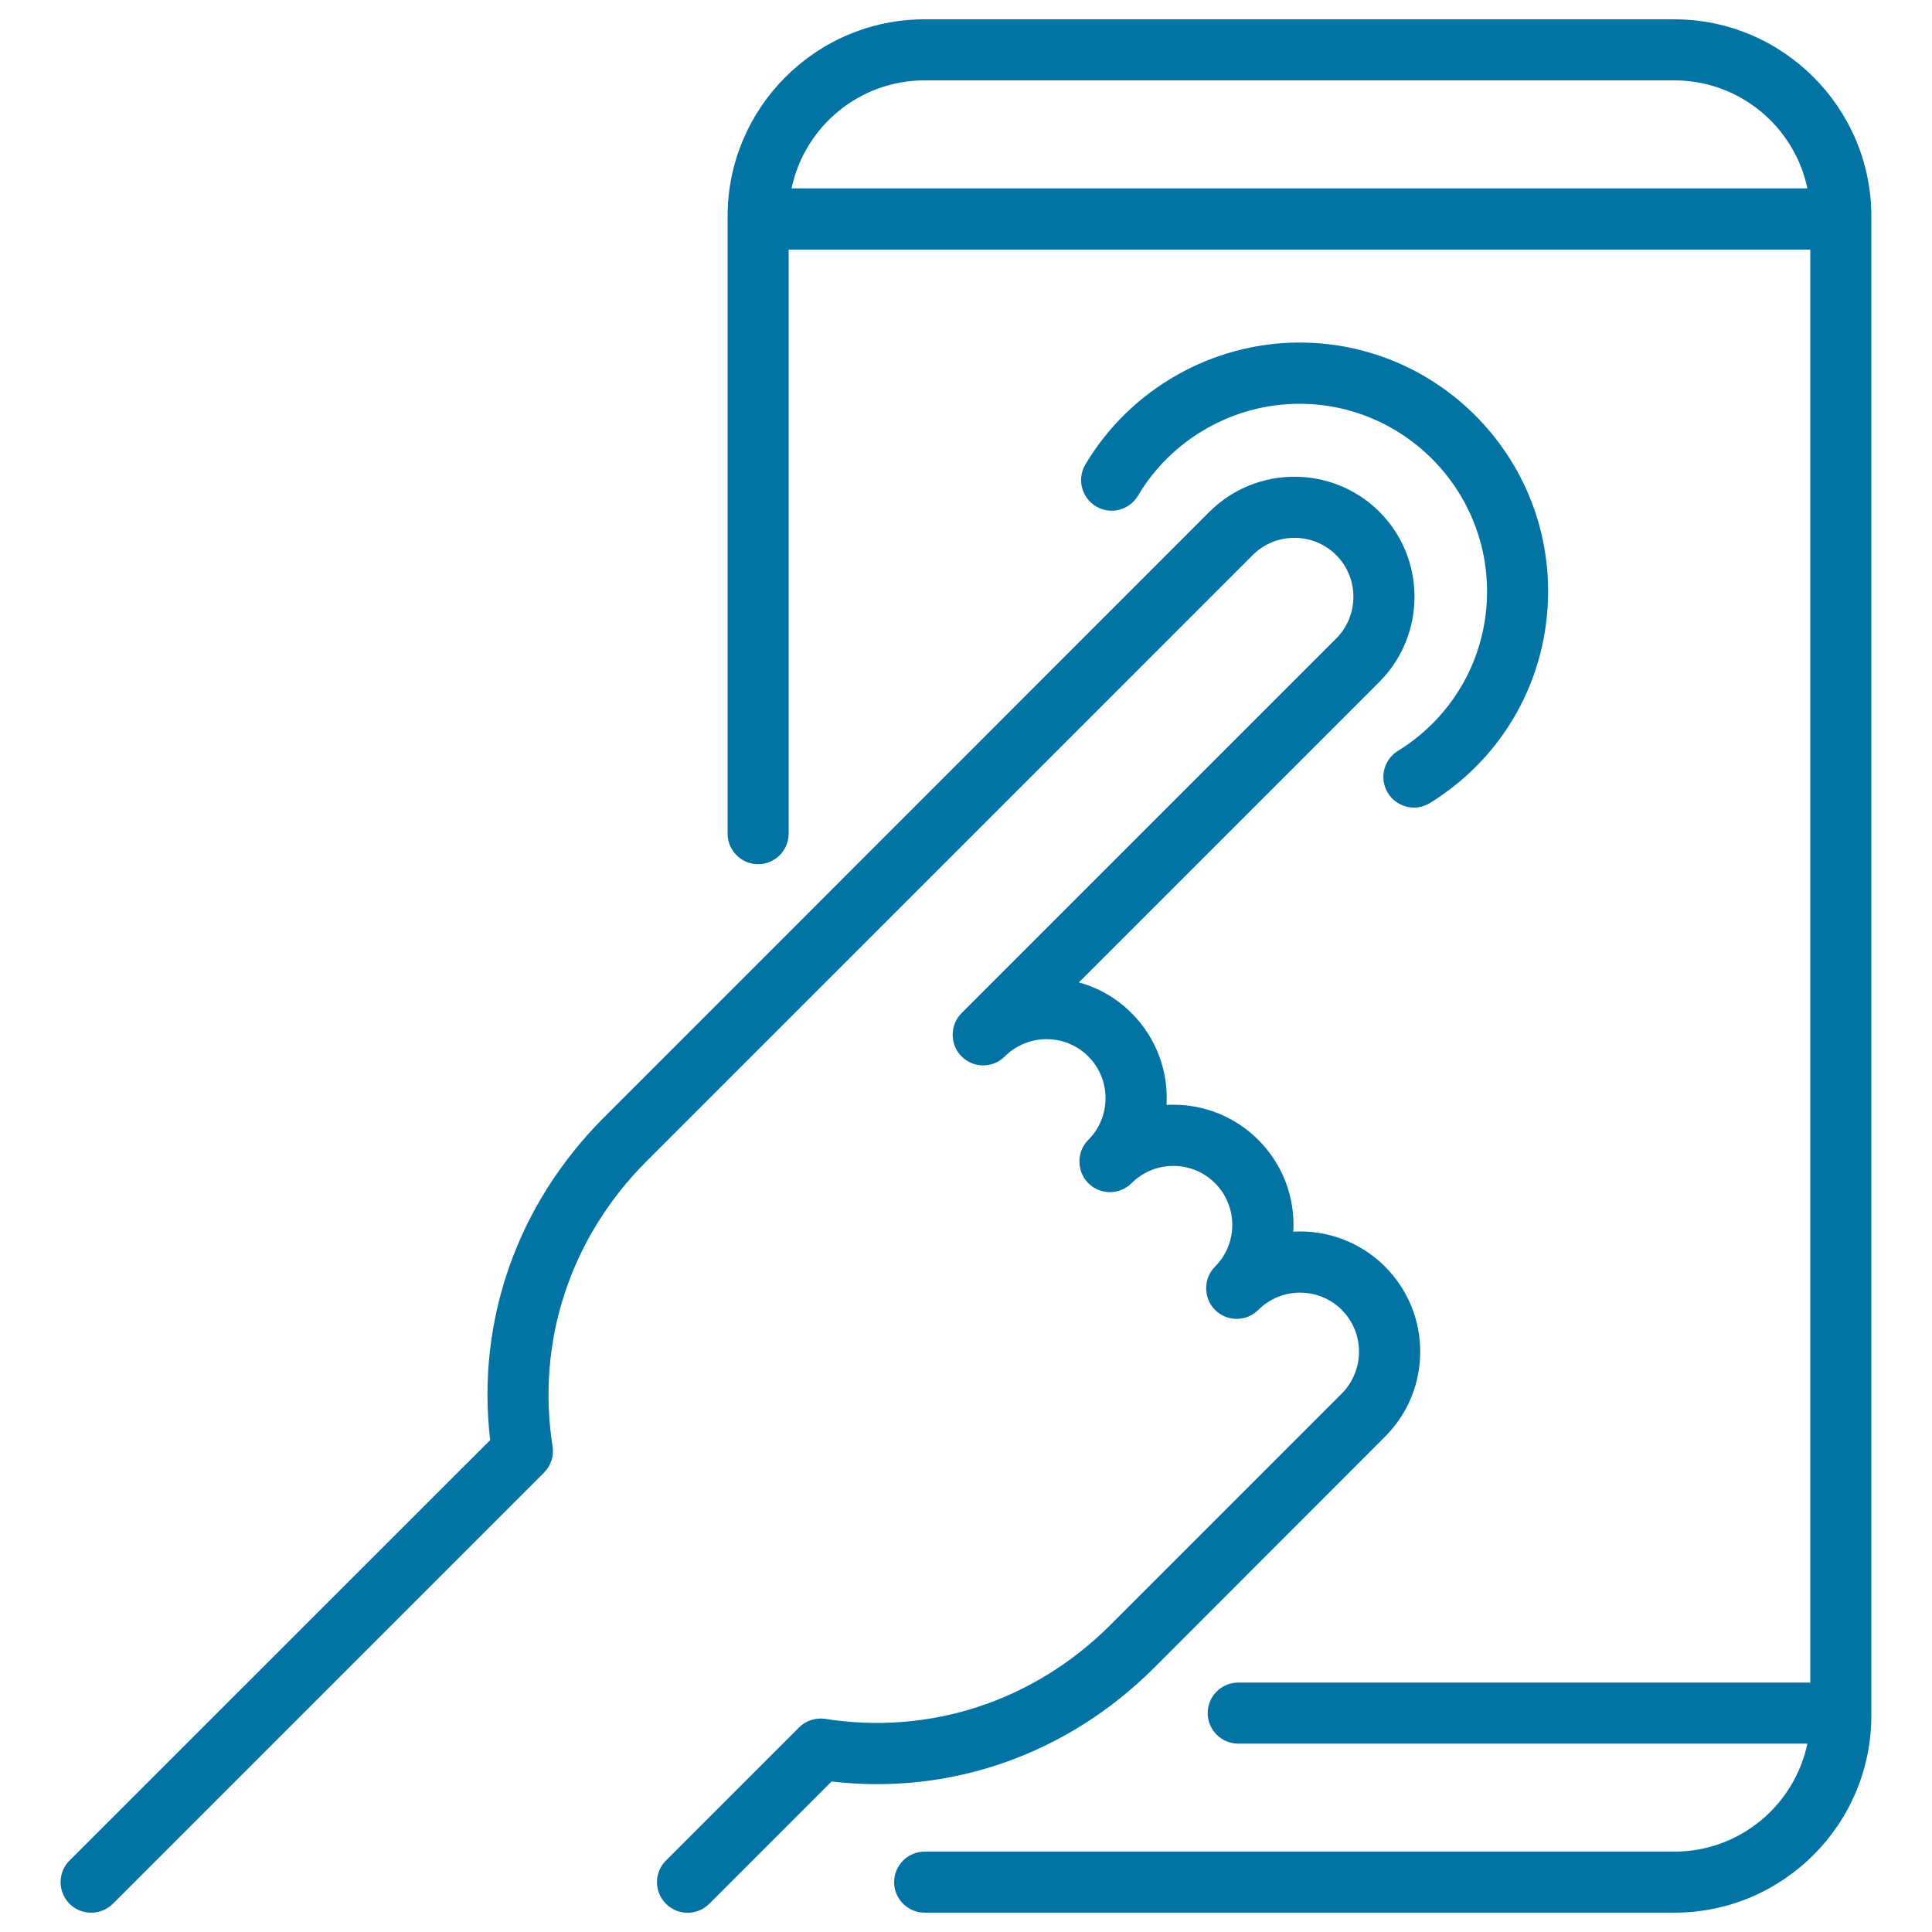 <svg xmlns="http://www.w3.org/2000/svg" viewBox="0 0 1000 1000" style="fill:#0273a2">
<title>Touch Screen SVG icon</title>
<g><path d="M723.5,388.7c-7.4,4.6-9.7,14.3-5.1,21.8c3,4.8,8.2,7.5,13.5,7.5c2.8,0,5.7-0.8,8.3-2.4C778.4,392,801.3,351,801.3,306c0-71-57.7-128.7-128.7-128.7c-45.2,0-87.7,24.2-110.8,63.1c-4.5,7.5-2,17.2,5.5,21.7c7.5,4.5,17.2,2,21.7-5.5c17.4-29.4,49.5-47.6,83.6-47.6c53.5,0,97.1,43.6,97.1,97.1C769.7,339.9,752.4,370.9,723.5,388.7z"/><path d="M866.6,10h-388c-56.3,0-102,45.8-102,102v319.5c0,8.7,7.1,15.8,15.8,15.8c8.7,0,15.8-7.1,15.8-15.8V129.2H937v741.7H640.9c-8.7,0-15.8,7.1-15.8,15.8c0,8.7,7.1,15.8,15.8,15.8h294.6c-6.7,31.9-35,55.9-68.9,55.9h-388c-8.7,0-15.8,7.1-15.8,15.8c0,8.7,7.1,15.8,15.8,15.8h388c56.3,0,102-45.8,102-102V112C968.6,55.8,922.8,10,866.6,10z M478.6,41.6h388c33.9,0,62.2,24,68.9,55.9H409.7C416.4,65.6,444.7,41.6,478.6,41.6z"/><path d="M716.9,743.6c11.7-11.7,18.2-27.4,18.2-44c0-16.6-6.5-32.2-18.2-44c-13-13-30.5-19.1-47.5-18.1c1-17.1-5.1-34.5-18.1-47.5c-11.7-11.7-27.4-18.2-44-18.2c-1.2,0-2.4,0-3.5,0.1c1-17.1-5.1-34.5-18.1-47.5c-7.9-7.9-17.3-13.2-27.3-15.9L714,352.9c24.2-24.3,24.2-63.7,0-88c-24.3-24.2-63.7-24.2-88,0L312.4,578.6c-44.7,44.8-65.9,105.1-58.7,166.8L36,963c-6.2,6.2-6.2,16.2,0,22.4c3.1,3.1,7.1,4.6,11.2,4.6c4,0,8.1-1.5,11.2-4.6l223.2-223.2c3.6-3.6,5.2-8.6,4.4-13.6c-8.5-54.3,9.2-108.1,48.7-147.6l313.7-313.7c11.9-11.9,31.3-11.9,43.2,0c11.9,11.9,11.9,31.3,0,43.2L497.7,524.4c-3.1,3.1-4.6,7.1-4.6,11.2c0,4,1.5,8.1,4.6,11.2c6.2,6.2,16.2,6.2,22.4,0c11.9-11.9,31.3-11.9,43.2,0c11.9,11.9,11.9,31.3,0,43.2c-3.1,3.1-4.6,7.1-4.6,11.2c0,4,1.5,8.1,4.6,11.2c6.2,6.2,16.2,6.2,22.4,0c11.9-11.9,31.3-11.9,43.2,0c11.9,11.9,11.9,31.3,0,43.2c-3.1,3.1-4.6,7.1-4.6,11.2c0,4,1.5,8.1,4.6,11.2c6.2,6.2,16.2,6.2,22.4,0c11.9-11.9,31.3-11.9,43.2,0c11.9,11.9,11.9,31.3,0,43.3L574.8,841c-39.5,39.5-93.3,57.2-147.6,48.7c-5-0.8-10.1,0.9-13.6,4.4L344.7,963c-6.2,6.2-6.2,16.2,0,22.4c6.2,6.2,16.2,6.2,22.4,0l63.3-63.3c61.6,7.2,122-14,166.8-58.7L716.9,743.6z"/></g>
</svg>